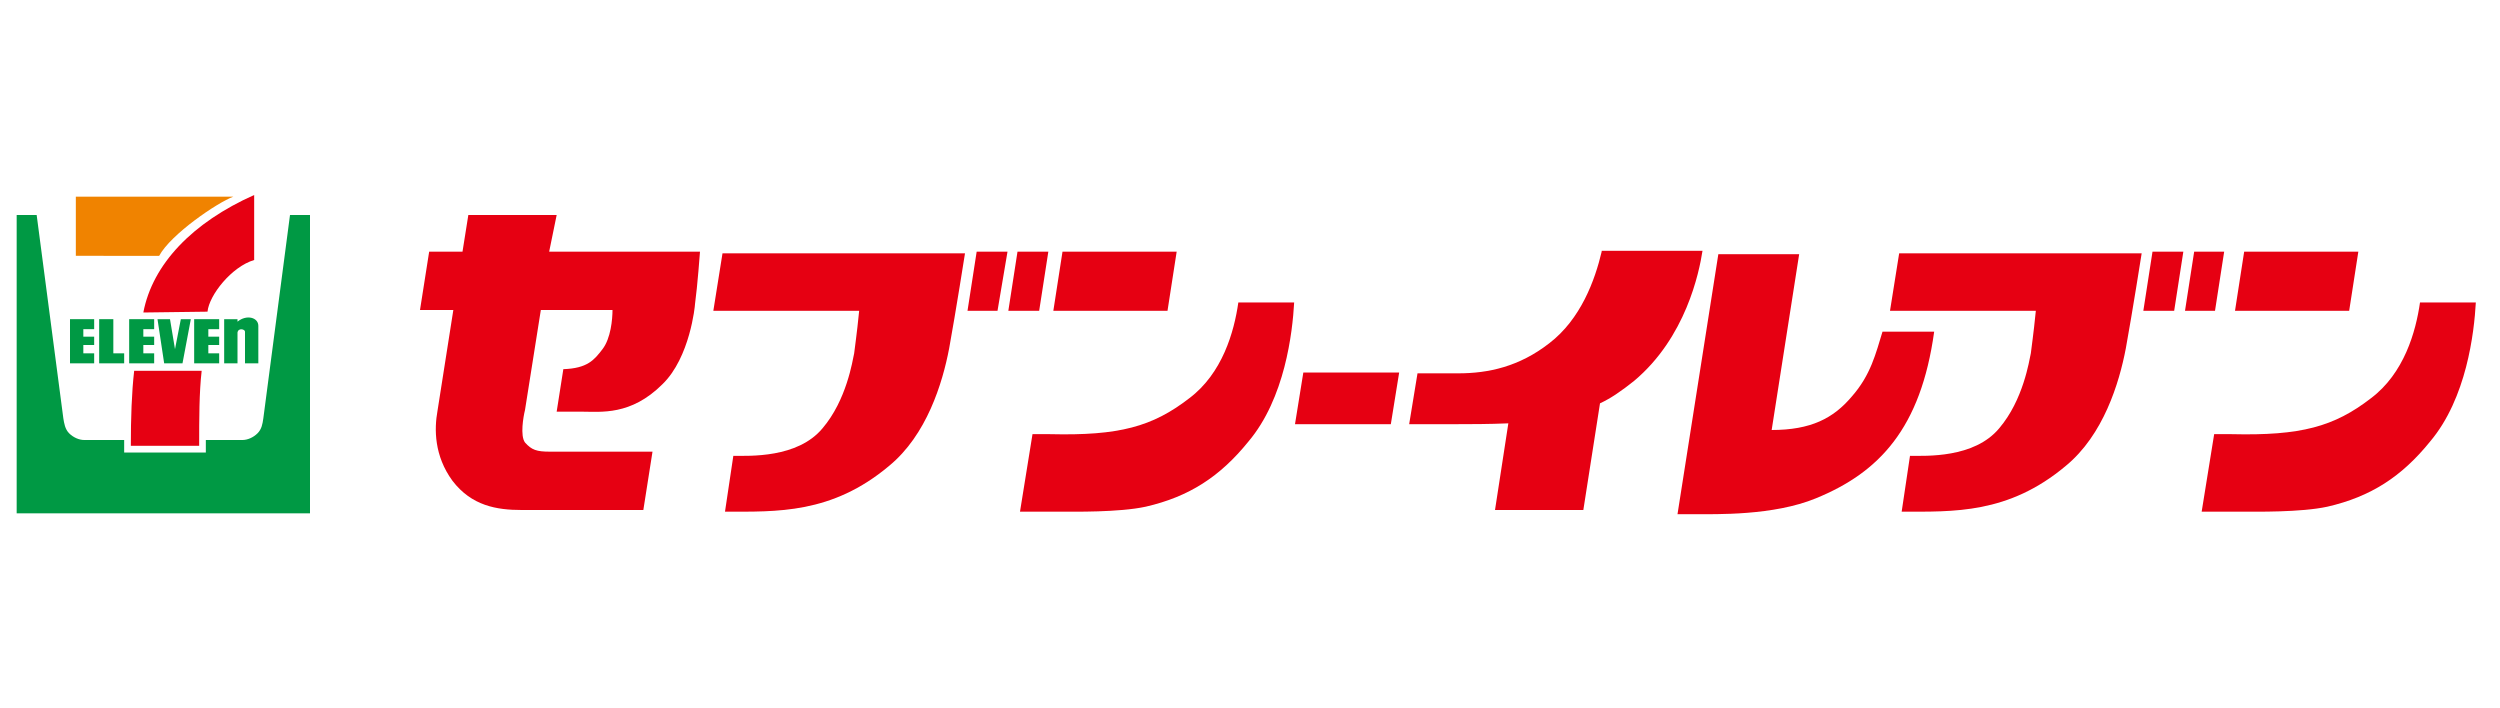 <?xml version="1.0" encoding="utf-8"?>
<!-- Generator: Adobe Illustrator 27.9.1, SVG Export Plug-In . SVG Version: 6.00 Build 0)  -->
<svg version="1.1" id="レイヤー_1" xmlns="http://www.w3.org/2000/svg" xmlns:xlink="http://www.w3.org/1999/xlink" x="0px"
	 y="0px" viewBox="0 0 300 85" style="enable-background:new 0 0 300 85;" xml:space="preserve">
<style type="text/css">
	.st0{fill:#E60012;}
	.st1{fill:#F08300;}
	.st2{fill:#009944;}
</style>
<g>
	<g>
		<path class="st0" d="M225.9,39.8c-0.8,2.6-1.4,5.2-3.7,7.8c-2.2,2.6-4.9,4-9.6,4l3.3-21.1h-9.7l-4.9,31.2h2
			c2.6,0,9.5,0.2,14.6-1.9c7.6-3.1,12.6-8.4,14.2-20H225.9z"/>
		<path class="st0" d="M66.8,25.8H56.2l-0.7,4.4h-4l-1.1,7h4l-1.9,12.1c-0.4,2.2-0.4,5.4,1.8,8.4c2.3,3,5.3,3.5,8.3,3.5h14.6l1.1-7
			H66c-1.6,0-2.2-0.2-3-1.1c-0.6-0.8-0.2-3.1,0-3.9l1.9-12h8.6c0,1.1-0.2,3.4-1.2,4.7c-1,1.3-1.8,2.3-4.7,2.4l-0.8,5.1
			c0,0,1.9,0,3,0c2.3,0,5.9,0.5,9.7-3.3c3.3-3.2,3.9-9.4,3.9-9.6c0.3-2.2,0.6-6.3,0.6-6.3l-18.1,0L66.8,25.8z"/>
		<polygon class="st0" points="141.2,30.2 127.5,30.2 126.4,37.3 140.1,37.3 		"/>
		<path class="st0" d="M148.6,36.3c-0.5,3.5-1.9,8.5-5.9,11.5c-4.4,3.4-8.4,4.5-16.7,4.3h-2.1l-1.5,9.3h4.8c1.6,0,7.1,0.1,10.3-0.6
			c5.2-1.2,8.9-3.6,12.3-7.8c4.4-5.2,5.3-13.1,5.5-16.7H148.6z"/>
		<path class="st0" d="M85.6,37.3h17.5c-0.3,3-0.5,4.2-0.6,5.1c-0.2,0.9-0.9,5.6-3.8,9c-3,3.6-8.8,3.3-10.7,3.3l-1,6.7
			c6.2,0,12.8,0.3,19.7-5.5c4.5-3.7,6.4-9.9,7.2-14.1c0.8-4.4,1.9-11.4,1.9-11.4H86.7L85.6,37.3z"/>
		<polygon class="st0" points="116.1,37.3 119.7,37.3 120.9,30.2 117.2,30.2 		"/>
		<polygon class="st0" points="125.8,30.2 122.1,30.2 121,37.3 124.7,37.3 		"/>
		<polygon class="st0" points="155.4,50.9 166.9,50.9 167.9,44.7 156.4,44.7 		"/>
		<path class="st0" d="M192.2,30.2c-0.8,3.4-2.5,8.1-6.3,11c-3.6,2.8-7.3,3.6-10.9,3.6c-2.9,0-4.9,0-4.9,0l-1,6.1c0,0,3.8,0,5.9,0
			c1.3,0,3.7,0,6-0.1l-1.6,10.4H190l2-12.8c1.3-0.6,2.6-1.5,4.1-2.7c6.2-5.2,7.8-13,8.2-15.6H192.2z"/>
		<path class="st0" d="M226.8,37.3h17.5c-0.3,3-0.5,4.2-0.6,5.1c-0.2,0.9-0.9,5.6-3.8,9c-3,3.6-8.8,3.3-10.7,3.3l-1,6.7
			c6.2,0,12.8,0.3,19.7-5.5c4.5-3.7,6.4-9.9,7.2-14.1c0.8-4.4,1.9-11.4,1.9-11.4h-29.1L226.8,37.3z"/>
		<polygon class="st0" points="257.2,37.3 260.9,37.3 262,30.2 258.3,30.2 		"/>
		<polygon class="st0" points="266.9,30.2 263.3,30.2 262.2,37.3 265.8,37.3 		"/>
		<polygon class="st0" points="283,30.2 269.3,30.2 268.2,37.3 281.9,37.3 		"/>
		<path class="st0" d="M290.4,36.3c-0.5,3.5-1.9,8.5-5.9,11.5c-4.4,3.4-8.4,4.5-16.7,4.3h-2.1l-1.5,9.3h4.8c1.6,0,7.1,0.1,10.3-0.6
			c5.2-1.2,8.9-3.6,12.3-7.8c4.4-5.2,5.3-13.1,5.5-16.7H290.4z"/>
	</g>
	<g>
		<g>
			<path class="st1" d="M9.1,23.6H28c-1.9,0.7-7.5,4.5-8.9,7.1H9.1L9.1,23.6z"/>
			<path class="st0" d="M24.2,44.5c-0.3,2.6-0.3,5.7-0.3,9h-8.2c0-3.3,0.1-6.4,0.4-9H24.2z"/>
			<path class="st0" d="M24.9,37.4c0.2-2,2.9-5.4,5.6-6.2v-7.8c-7.4,3.3-12.2,8.3-13.3,14.1L24.9,37.4z"/>
			<g>
				<path class="st2" d="M28.5,38.6L28.5,38.6l0-0.3h-1.6v5.3h1.6v-3.7v0c0.1-0.6,0.9-0.4,0.9-0.1v3.8H31v-4.5
					C31,38.1,29.6,37.7,28.5,38.6z"/>
				<polygon class="st2" points="8.4,38.3 11.3,38.3 11.3,39.5 10,39.5 10,40.4 11.3,40.4 11.3,41.4 10,41.4 10,42.4 11.3,42.4 
					11.3,43.6 8.4,43.6 				"/>
				<polygon class="st2" points="15.5,38.3 18.5,38.3 18.5,39.5 17.2,39.5 17.2,40.4 18.5,40.4 18.5,41.4 17.2,41.4 17.2,42.4 
					18.5,42.4 18.5,43.6 15.5,43.6 				"/>
				<polygon class="st2" points="13.6,42.4 14.9,42.4 14.9,43.6 11.9,43.6 11.9,38.3 13.6,38.3 				"/>
				<polygon class="st2" points="18.9,38.3 19.7,43.6 21.9,43.6 22.9,38.3 21.7,38.3 21,41.9 20.4,38.3 				"/>
				<polygon class="st2" points="23.3,38.3 26.3,38.3 26.3,39.5 25,39.5 25,40.4 26.3,40.4 26.3,41.4 25,41.4 25,42.4 26.3,42.4 
					26.3,43.6 23.3,43.6 				"/>
			</g>
		</g>
		<g>
			<path class="st2" d="M24.7,54.3v-1.5h4.4c0.6,0,1.3-0.3,1.8-0.8c0.5-0.5,0.6-1.1,0.7-1.8l3.2-24.4h2.4v35.8H2V25.8h2.4l3.2,24.4
				c0.1,0.6,0.2,1.3,0.7,1.8c0.5,0.5,1.2,0.8,1.8,0.8h4.8v1.5H24.7z"/>
		</g>
	</g>
</g>
</svg>
